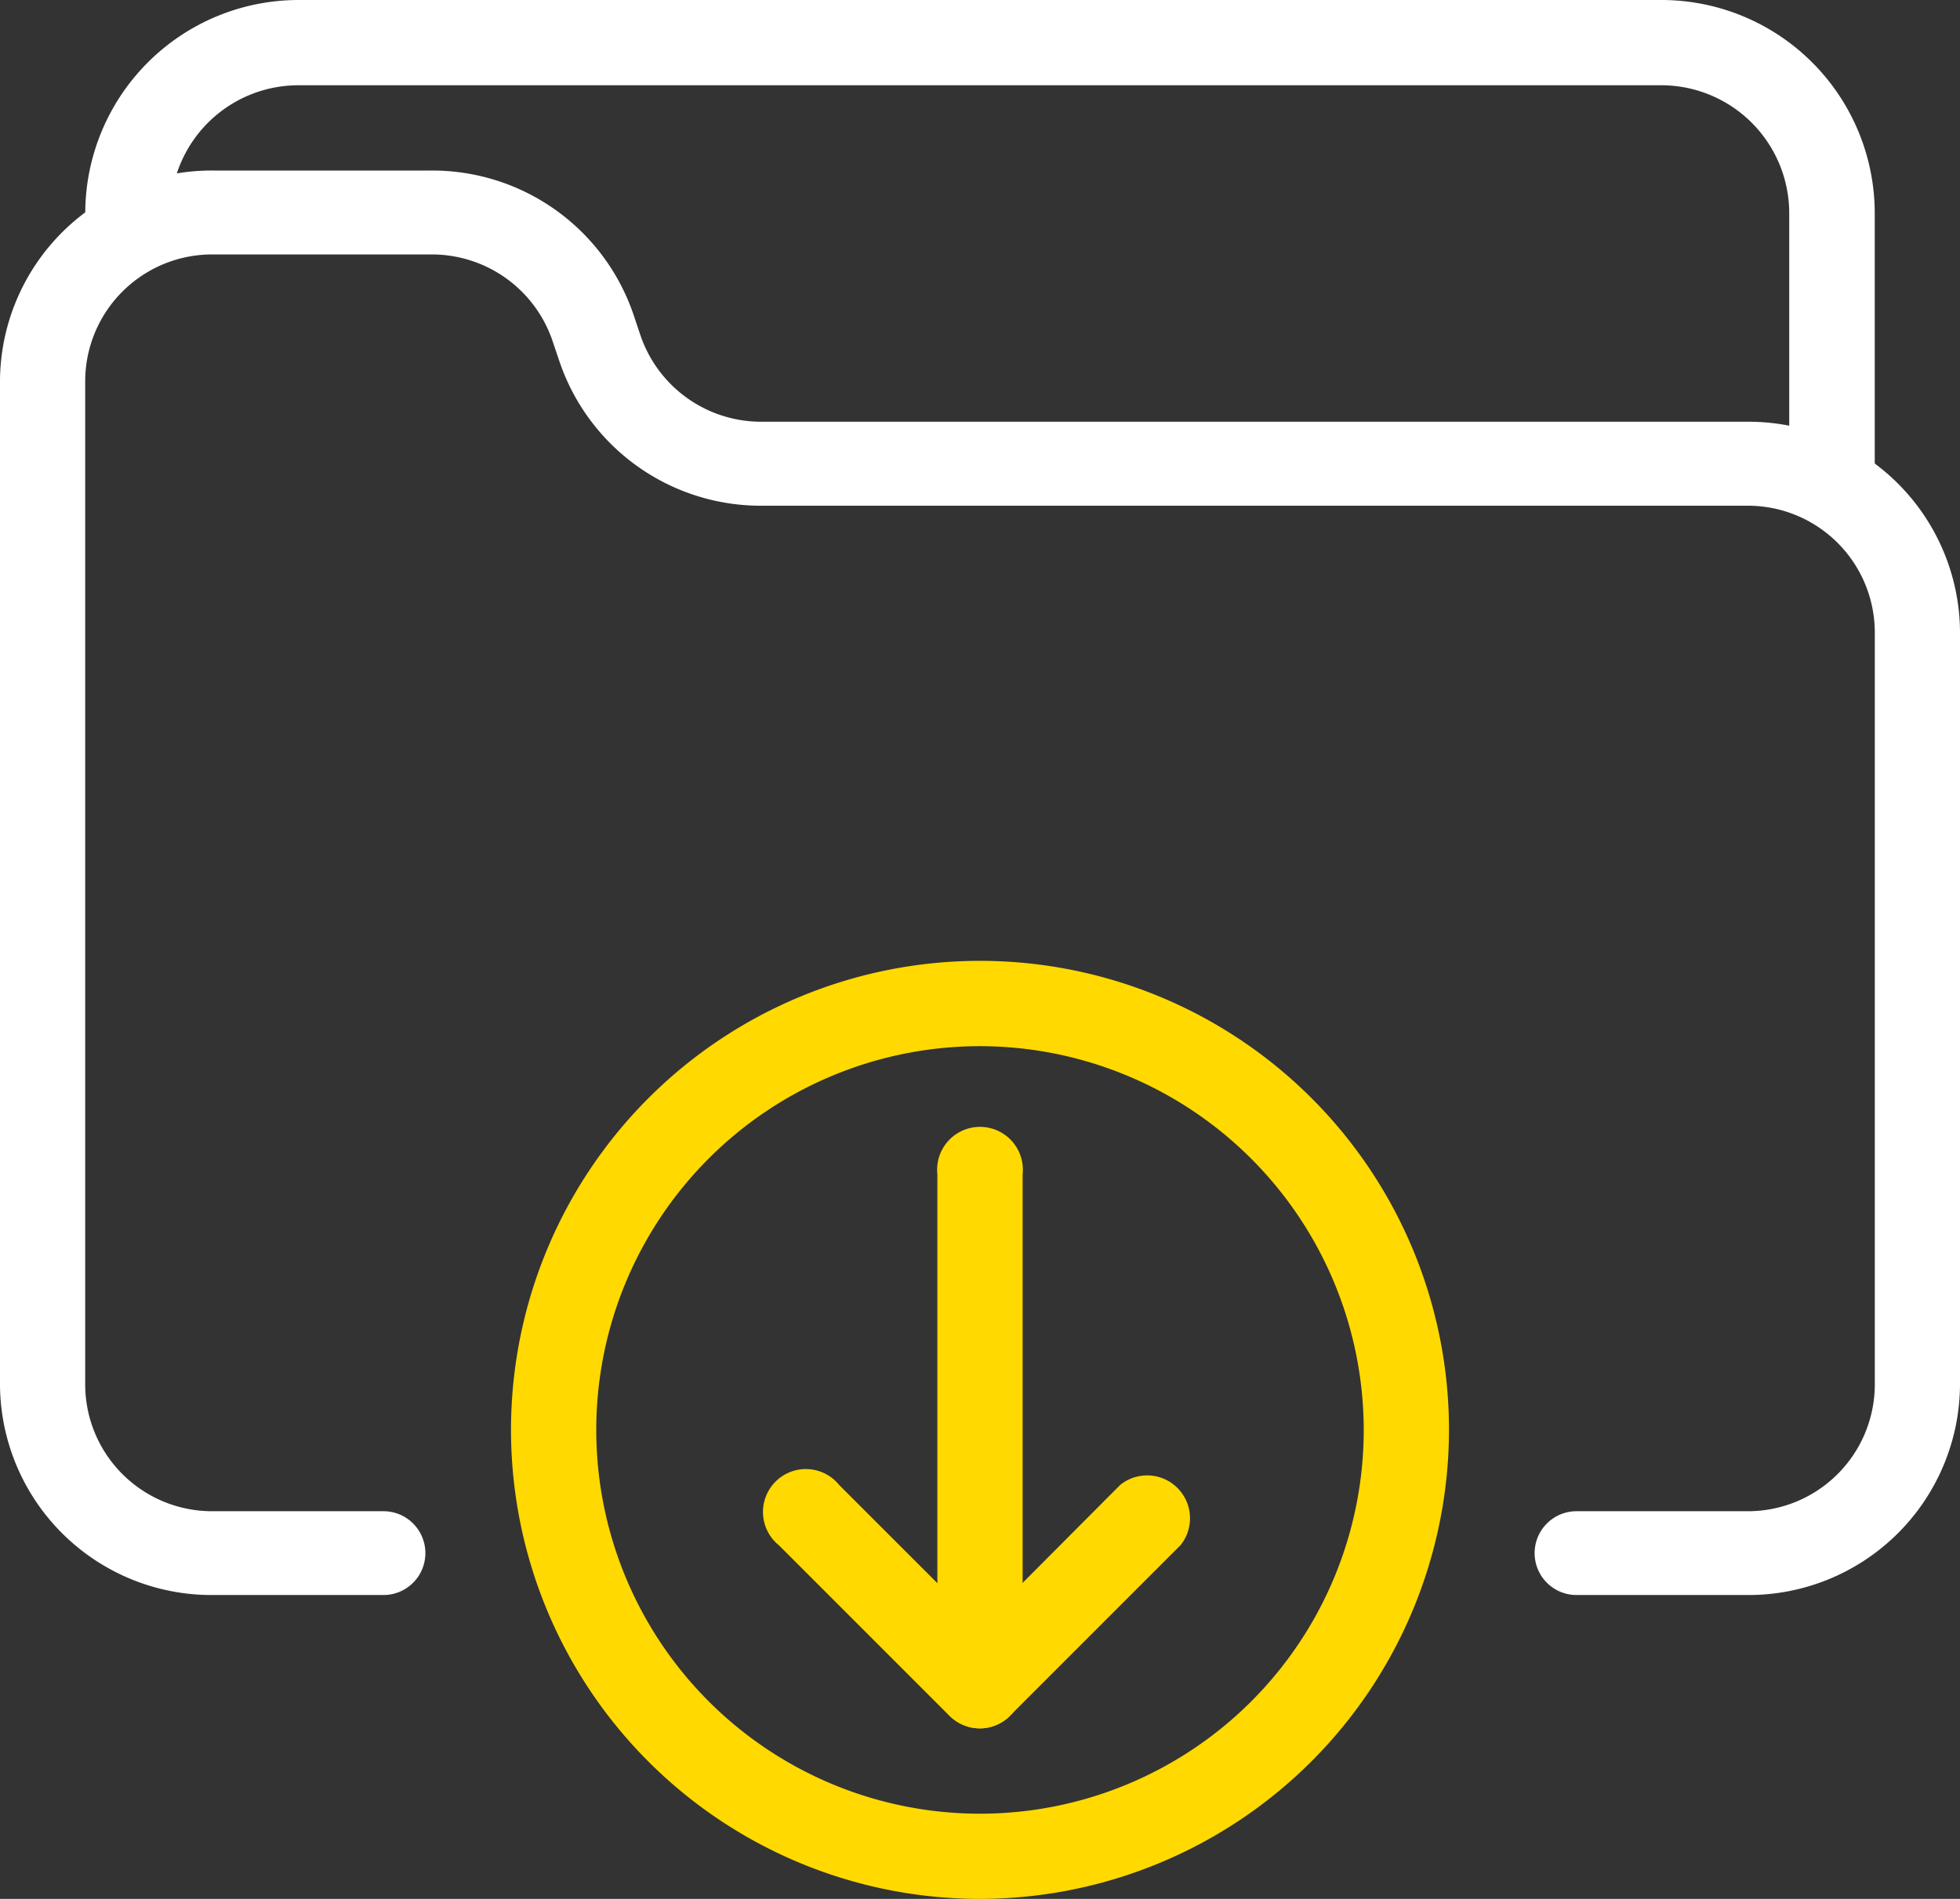 <svg xmlns="http://www.w3.org/2000/svg" width="32" height="31" viewBox="0 0 32 31">
  <rect x="0" y="0" width="32" height="31" fill="#333333" stroke="none"/>
  <g id="noun_Download_Folder_222440" data-name="noun_Download Folder_222440" transform="translate(1.519 1)">
    <g id="Grupo_1258" data-name="Grupo 1258" transform="translate(-1.519 -1)">
      <g id="Grupo_1254" data-name="Grupo 1254" transform="translate(8.343 15.687)">
        <g id="Grupo_1253" data-name="Grupo 1253">
          <g id="Grupo_1250" data-name="Grupo 1250">
            <g id="Grupo_1249" data-name="Grupo 1249">
              <path id="Trazado_561" data-name="Trazado 561" d="M14.157,28.313a7.657,7.657,0,1,1,7.657-7.657A7.666,7.666,0,0,1,14.157,28.313Zm0-13.921a6.265,6.265,0,1,0,6.265,6.265A6.272,6.272,0,0,0,14.157,14.392Z" transform="translate(-6.5 -13)" fill="#ffd900"/>
            </g>
          </g>
          <g id="Grupo_1251" data-name="Grupo 1251" transform="translate(6.961 2.784)">
            <path id="Trazado_562" data-name="Trazado 562" d="M12.2,24.745a.7.7,0,0,1-.7-.7V15.7a.7.7,0,1,1,1.392,0v8.353A.7.7,0,0,1,12.2,24.745Z" transform="translate(-11.5 -15)" fill="#ffd900"/>
          </g>
          <g id="Grupo_1252" data-name="Grupo 1252" transform="translate(4.176 8.354)">
            <path id="Trazado_563" data-name="Trazado 563" d="M12.98,23.176a.7.7,0,0,1-.493-.2L9.7,20.189a.7.7,0,1,1,.984-.984L12.98,21.5,15.272,19.2a.7.7,0,0,1,.984.984l-2.784,2.784A.694.694,0,0,1,12.98,23.176Z" transform="translate(-9.5 -19.001)" fill="#ffd900"/>
          </g>
        </g>
      </g>
      <g id="Grupo_1257" data-name="Grupo 1257">
        <g id="Grupo_1255" data-name="Grupo 1255" transform="translate(0 2.784)">
          <path id="Trazado_564" data-name="Trazado 564" d="M29.022,25.255H26.239a.684.684,0,1,1,0-1.368h2.783a2.072,2.072,0,0,0,2.087-2.052V9.524a2.072,2.072,0,0,0-2.087-2.052H12.94a3.47,3.47,0,0,1-3.3-2.338L9.517,4.77a2.08,2.08,0,0,0-1.978-1.4H3.978A2.072,2.072,0,0,0,1.891,5.42V21.835a2.072,2.072,0,0,0,2.087,2.052H6.761a.684.684,0,1,1,0,1.368H3.978A3.453,3.453,0,0,1,.5,21.835V5.42A3.454,3.454,0,0,1,3.978,2h3.56a3.47,3.47,0,0,1,3.3,2.338l.122.363a2.083,2.083,0,0,0,1.98,1.4H29.022A3.453,3.453,0,0,1,32.5,9.524V21.835A3.452,3.452,0,0,1,29.022,25.255Z" transform="translate(-0.5 -2)" fill="#fff"/>
        </g>
        <g id="Grupo_1256" data-name="Grupo 1256" transform="translate(1.392)">
          <path id="Trazado_565" data-name="Trazado 565" d="M30.02,8.353a.7.7,0,0,1-.7-.7V3.48a2.09,2.09,0,0,0-2.087-2.088H4.978A2.09,2.09,0,0,0,2.891,3.48a.7.7,0,1,1-1.391,0A3.484,3.484,0,0,1,4.978,0h22.26a3.483,3.483,0,0,1,3.478,3.48V7.657A.7.7,0,0,1,30.02,8.353Z" transform="translate(-1.5)" fill="#fff"/>
        </g>
      </g>
    </g>
  </g>
</svg>
